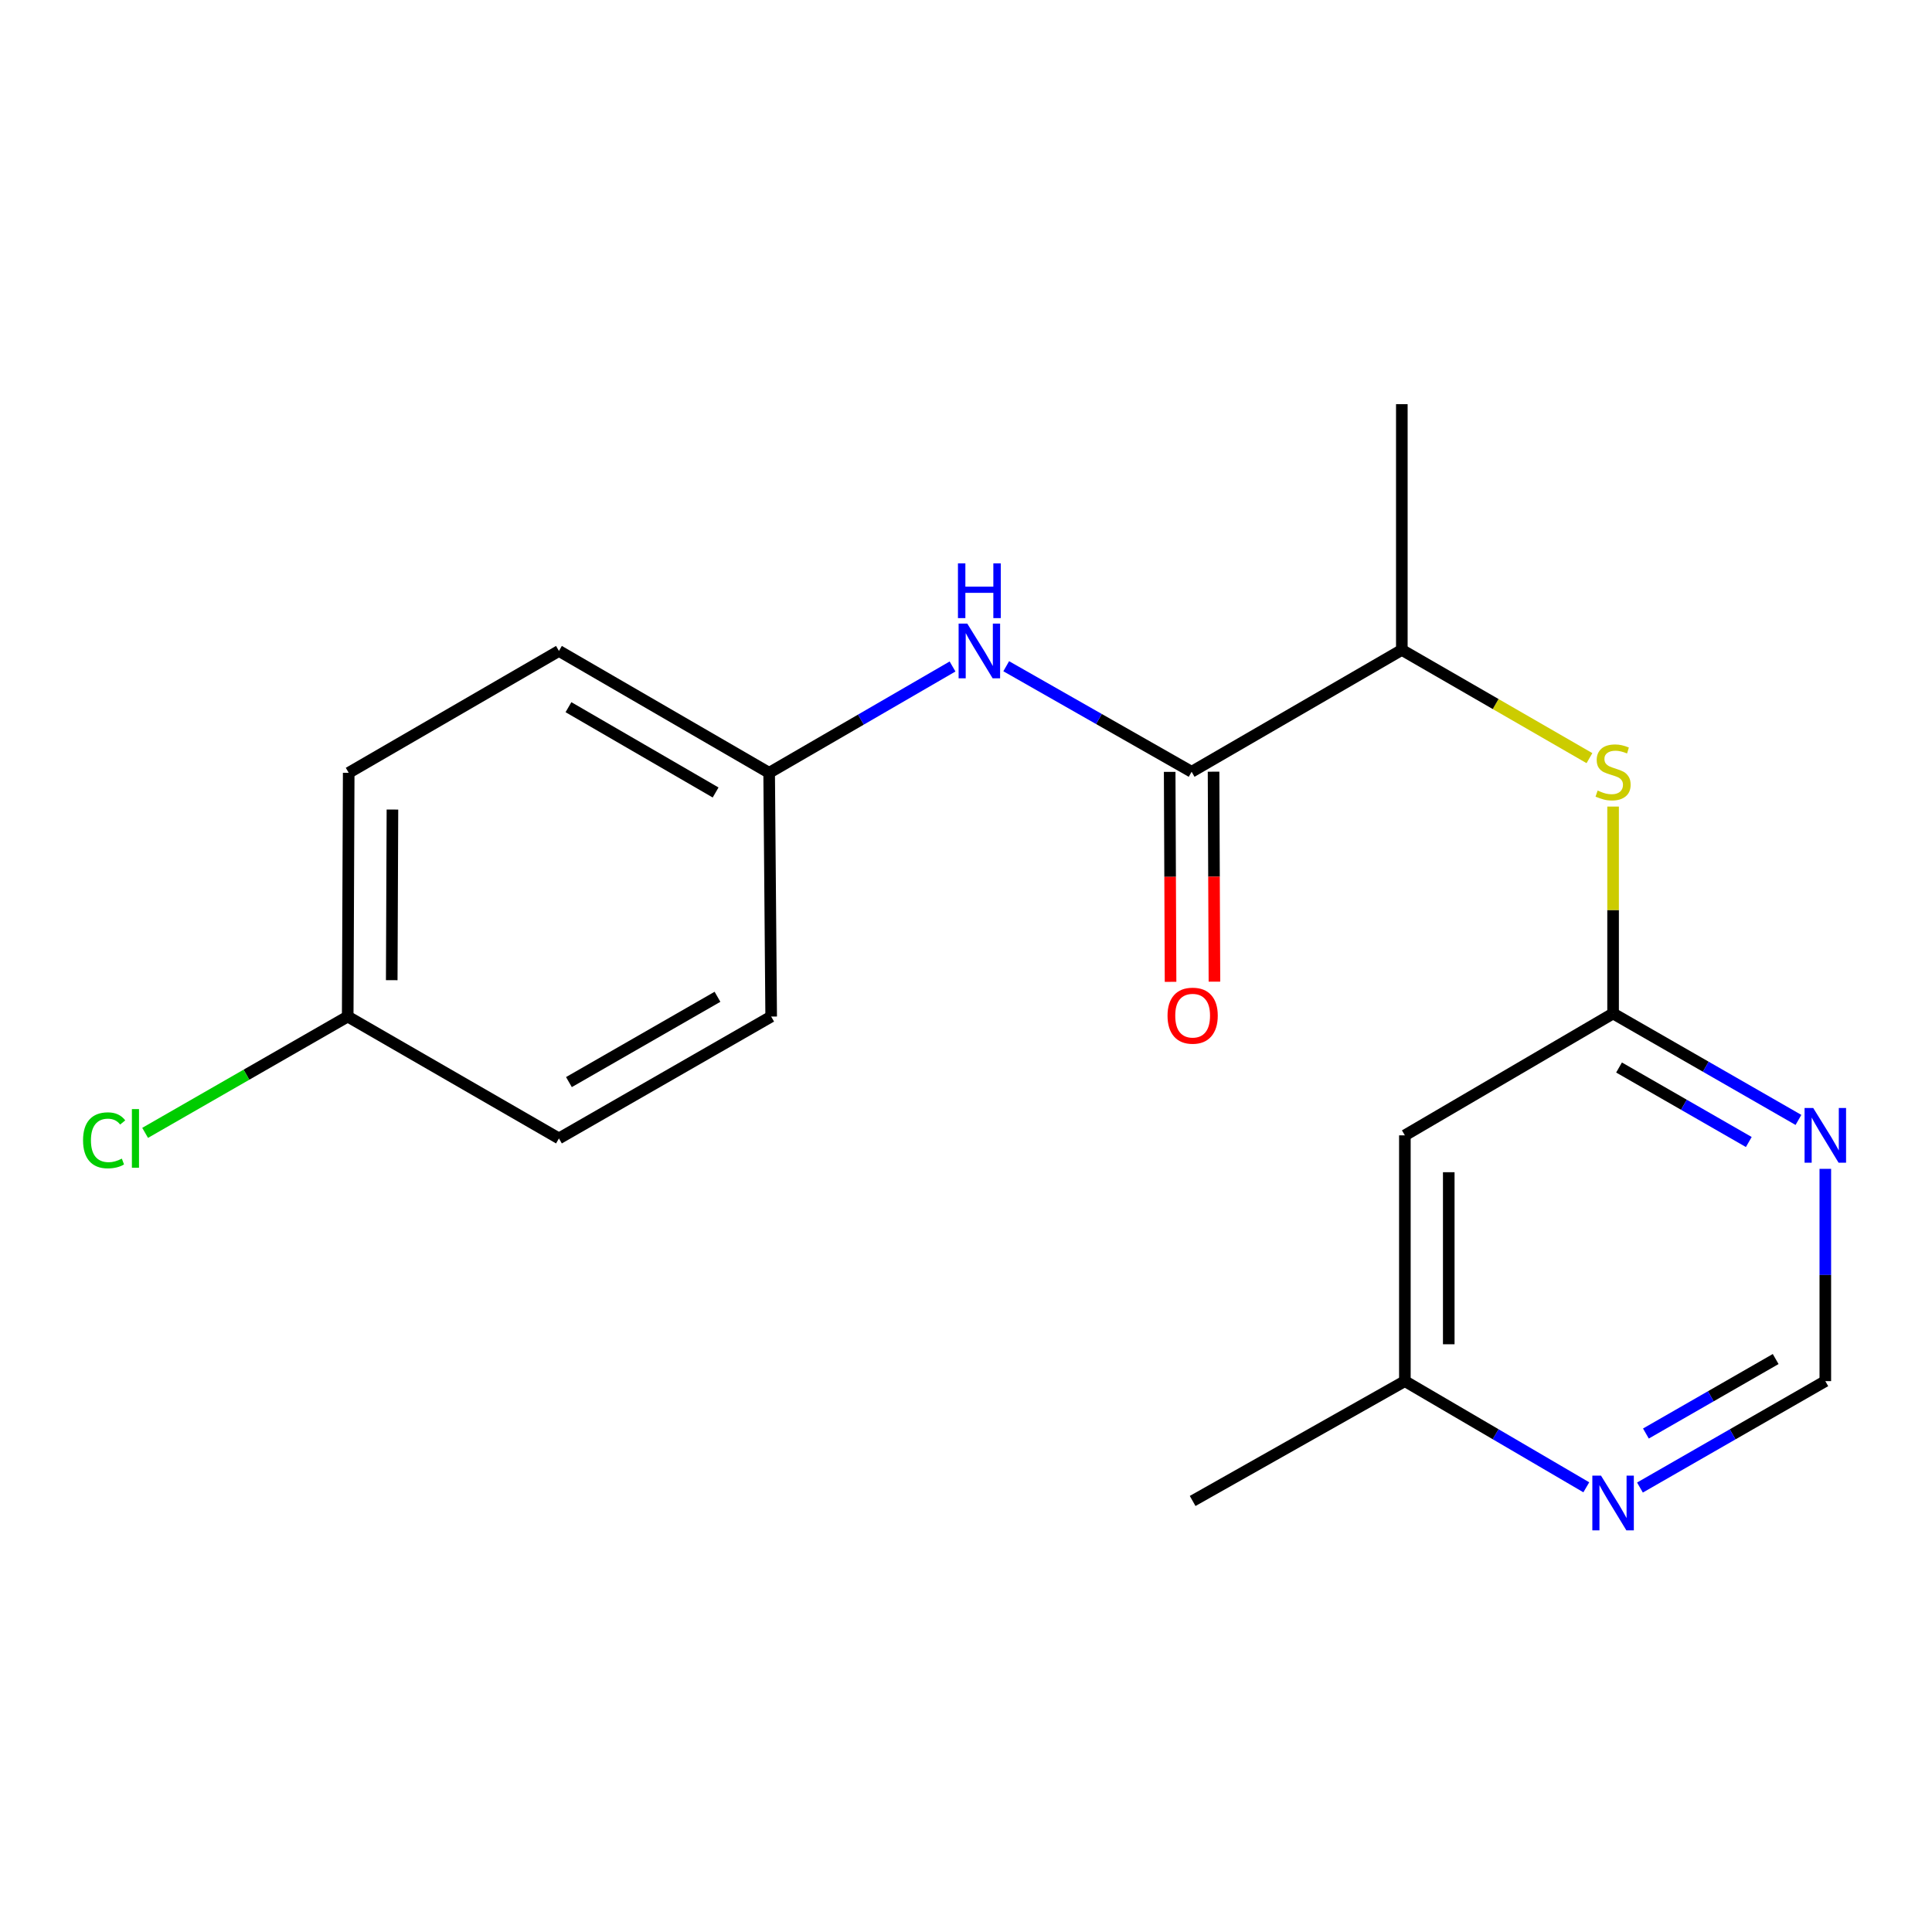 <?xml version='1.0' encoding='iso-8859-1'?>
<svg version='1.1' baseProfile='full'
              xmlns='http://www.w3.org/2000/svg'
                      xmlns:rdkit='http://www.rdkit.org/xml'
                      xmlns:xlink='http://www.w3.org/1999/xlink'
                  xml:space='preserve'
width='1000px' height='1000px' viewBox='0 0 1000 1000'>
<!-- END OF HEADER -->
<rect style='opacity:1.0;fill:#FFFFFF;stroke:none' width='1000' height='1000' x='0' y='0'> </rect>
<path class='bond-2' d='M 616.779,399.472 L 568.798,372.155' style='fill:none;fill-rule:evenodd;stroke:#000000;stroke-width:6px;stroke-linecap:butt;stroke-linejoin:miter;stroke-opacity:1' />
<path class='bond-2' d='M 568.798,372.155 L 520.816,344.839' style='fill:none;fill-rule:evenodd;stroke:#0000FF;stroke-width:6px;stroke-linecap:butt;stroke-linejoin:miter;stroke-opacity:1' />
<path class='bond-5' d='M 616.779,399.472 L 725.584,336.395' style='fill:none;fill-rule:evenodd;stroke:#000000;stroke-width:6px;stroke-linecap:butt;stroke-linejoin:miter;stroke-opacity:1' />
<path class='bond-8' d='M 605.423,399.52 L 605.652,453.86' style='fill:none;fill-rule:evenodd;stroke:#000000;stroke-width:6px;stroke-linecap:butt;stroke-linejoin:miter;stroke-opacity:1' />
<path class='bond-8' d='M 605.652,453.86 L 605.88,508.2' style='fill:none;fill-rule:evenodd;stroke:#FF0000;stroke-width:6px;stroke-linecap:butt;stroke-linejoin:miter;stroke-opacity:1' />
<path class='bond-8' d='M 628.135,399.424 L 628.364,453.764' style='fill:none;fill-rule:evenodd;stroke:#000000;stroke-width:6px;stroke-linecap:butt;stroke-linejoin:miter;stroke-opacity:1' />
<path class='bond-8' d='M 628.364,453.764 L 628.592,508.105' style='fill:none;fill-rule:evenodd;stroke:#FF0000;stroke-width:6px;stroke-linecap:butt;stroke-linejoin:miter;stroke-opacity:1' />
<path class='bond-0' d='M 834.931,524.579 L 834.931,471.029' style='fill:none;fill-rule:evenodd;stroke:#000000;stroke-width:6px;stroke-linecap:butt;stroke-linejoin:miter;stroke-opacity:1' />
<path class='bond-0' d='M 834.931,471.029 L 834.931,417.48' style='fill:none;fill-rule:evenodd;stroke:#CCCC00;stroke-width:6px;stroke-linecap:butt;stroke-linejoin:miter;stroke-opacity:1' />
<path class='bond-1' d='M 834.931,524.579 L 882.903,552.125' style='fill:none;fill-rule:evenodd;stroke:#000000;stroke-width:6px;stroke-linecap:butt;stroke-linejoin:miter;stroke-opacity:1' />
<path class='bond-1' d='M 882.903,552.125 L 930.875,579.671' style='fill:none;fill-rule:evenodd;stroke:#0000FF;stroke-width:6px;stroke-linecap:butt;stroke-linejoin:miter;stroke-opacity:1' />
<path class='bond-1' d='M 838.013,552.539 L 871.593,571.821' style='fill:none;fill-rule:evenodd;stroke:#000000;stroke-width:6px;stroke-linecap:butt;stroke-linejoin:miter;stroke-opacity:1' />
<path class='bond-1' d='M 871.593,571.821 L 905.174,591.103' style='fill:none;fill-rule:evenodd;stroke:#0000FF;stroke-width:6px;stroke-linecap:butt;stroke-linejoin:miter;stroke-opacity:1' />
<path class='bond-4' d='M 834.931,524.579 L 727.161,587.656' style='fill:none;fill-rule:evenodd;stroke:#000000;stroke-width:6px;stroke-linecap:butt;stroke-linejoin:miter;stroke-opacity:1' />
<path class='bond-6' d='M 944.782,604.996 L 944.782,659.933' style='fill:none;fill-rule:evenodd;stroke:#0000FF;stroke-width:6px;stroke-linecap:butt;stroke-linejoin:miter;stroke-opacity:1' />
<path class='bond-6' d='M 944.782,659.933 L 944.782,714.87' style='fill:none;fill-rule:evenodd;stroke:#000000;stroke-width:6px;stroke-linecap:butt;stroke-linejoin:miter;stroke-opacity:1' />
<path class='bond-10' d='M 493.031,344.974 L 445.571,372.488' style='fill:none;fill-rule:evenodd;stroke:#0000FF;stroke-width:6px;stroke-linecap:butt;stroke-linejoin:miter;stroke-opacity:1' />
<path class='bond-10' d='M 445.571,372.488 L 398.111,400.002' style='fill:none;fill-rule:evenodd;stroke:#000000;stroke-width:6px;stroke-linecap:butt;stroke-linejoin:miter;stroke-opacity:1' />
<path class='bond-3' d='M 822.695,392.414 L 774.139,364.404' style='fill:none;fill-rule:evenodd;stroke:#CCCC00;stroke-width:6px;stroke-linecap:butt;stroke-linejoin:miter;stroke-opacity:1' />
<path class='bond-3' d='M 774.139,364.404 L 725.584,336.395' style='fill:none;fill-rule:evenodd;stroke:#000000;stroke-width:6px;stroke-linecap:butt;stroke-linejoin:miter;stroke-opacity:1' />
<path class='bond-9' d='M 727.161,587.656 L 727.161,714.87' style='fill:none;fill-rule:evenodd;stroke:#000000;stroke-width:6px;stroke-linecap:butt;stroke-linejoin:miter;stroke-opacity:1' />
<path class='bond-9' d='M 749.873,606.738 L 749.873,695.788' style='fill:none;fill-rule:evenodd;stroke:#000000;stroke-width:6px;stroke-linecap:butt;stroke-linejoin:miter;stroke-opacity:1' />
<path class='bond-17' d='M 725.584,336.395 L 725.584,209.194' style='fill:none;fill-rule:evenodd;stroke:#000000;stroke-width:6px;stroke-linecap:butt;stroke-linejoin:miter;stroke-opacity:1' />
<path class='bond-20' d='M 944.782,714.87 L 896.81,742.41' style='fill:none;fill-rule:evenodd;stroke:#000000;stroke-width:6px;stroke-linecap:butt;stroke-linejoin:miter;stroke-opacity:1' />
<path class='bond-20' d='M 896.81,742.41 L 848.837,769.95' style='fill:none;fill-rule:evenodd;stroke:#0000FF;stroke-width:6px;stroke-linecap:butt;stroke-linejoin:miter;stroke-opacity:1' />
<path class='bond-20' d='M 919.083,703.435 L 885.502,722.713' style='fill:none;fill-rule:evenodd;stroke:#000000;stroke-width:6px;stroke-linecap:butt;stroke-linejoin:miter;stroke-opacity:1' />
<path class='bond-20' d='M 885.502,722.713 L 851.921,741.991' style='fill:none;fill-rule:evenodd;stroke:#0000FF;stroke-width:6px;stroke-linecap:butt;stroke-linejoin:miter;stroke-opacity:1' />
<path class='bond-7' d='M 821.069,769.823 L 774.115,742.346' style='fill:none;fill-rule:evenodd;stroke:#0000FF;stroke-width:6px;stroke-linecap:butt;stroke-linejoin:miter;stroke-opacity:1' />
<path class='bond-7' d='M 774.115,742.346 L 727.161,714.87' style='fill:none;fill-rule:evenodd;stroke:#000000;stroke-width:6px;stroke-linecap:butt;stroke-linejoin:miter;stroke-opacity:1' />
<path class='bond-18' d='M 727.161,714.87 L 617.309,776.899' style='fill:none;fill-rule:evenodd;stroke:#000000;stroke-width:6px;stroke-linecap:butt;stroke-linejoin:miter;stroke-opacity:1' />
<path class='bond-13' d='M 398.111,400.002 L 399.158,526.169' style='fill:none;fill-rule:evenodd;stroke:#000000;stroke-width:6px;stroke-linecap:butt;stroke-linejoin:miter;stroke-opacity:1' />
<path class='bond-14' d='M 398.111,400.002 L 289.306,336.925' style='fill:none;fill-rule:evenodd;stroke:#000000;stroke-width:6px;stroke-linecap:butt;stroke-linejoin:miter;stroke-opacity:1' />
<path class='bond-14' d='M 370.399,410.19 L 294.236,366.036' style='fill:none;fill-rule:evenodd;stroke:#000000;stroke-width:6px;stroke-linecap:butt;stroke-linejoin:miter;stroke-opacity:1' />
<path class='bond-11' d='M 179.972,526.169 L 180.489,400.002' style='fill:none;fill-rule:evenodd;stroke:#000000;stroke-width:6px;stroke-linecap:butt;stroke-linejoin:miter;stroke-opacity:1' />
<path class='bond-11' d='M 202.762,507.337 L 203.124,419.02' style='fill:none;fill-rule:evenodd;stroke:#000000;stroke-width:6px;stroke-linecap:butt;stroke-linejoin:miter;stroke-opacity:1' />
<path class='bond-12' d='M 179.972,526.169 L 127.543,556.27' style='fill:none;fill-rule:evenodd;stroke:#000000;stroke-width:6px;stroke-linecap:butt;stroke-linejoin:miter;stroke-opacity:1' />
<path class='bond-12' d='M 127.543,556.27 L 75.115,586.371' style='fill:none;fill-rule:evenodd;stroke:#00CC00;stroke-width:6px;stroke-linecap:butt;stroke-linejoin:miter;stroke-opacity:1' />
<path class='bond-19' d='M 179.972,526.169 L 289.306,589.246' style='fill:none;fill-rule:evenodd;stroke:#000000;stroke-width:6px;stroke-linecap:butt;stroke-linejoin:miter;stroke-opacity:1' />
<path class='bond-15' d='M 399.158,526.169 L 289.306,589.246' style='fill:none;fill-rule:evenodd;stroke:#000000;stroke-width:6px;stroke-linecap:butt;stroke-linejoin:miter;stroke-opacity:1' />
<path class='bond-15' d='M 371.371,515.934 L 294.475,560.088' style='fill:none;fill-rule:evenodd;stroke:#000000;stroke-width:6px;stroke-linecap:butt;stroke-linejoin:miter;stroke-opacity:1' />
<path class='bond-16' d='M 289.306,336.925 L 180.489,400.002' style='fill:none;fill-rule:evenodd;stroke:#000000;stroke-width:6px;stroke-linecap:butt;stroke-linejoin:miter;stroke-opacity:1' />
<path  class='atom-2' d='M 938.522 573.496
L 947.802 588.496
Q 948.722 589.976, 950.202 592.656
Q 951.682 595.336, 951.762 595.496
L 951.762 573.496
L 955.522 573.496
L 955.522 601.816
L 951.642 601.816
L 941.682 585.416
Q 940.522 583.496, 939.282 581.296
Q 938.082 579.096, 937.722 578.416
L 937.722 601.816
L 934.042 601.816
L 934.042 573.496
L 938.522 573.496
' fill='#0000FF'/>
<path  class='atom-3' d='M 500.655 322.765
L 509.935 337.765
Q 510.855 339.245, 512.335 341.925
Q 513.815 344.605, 513.895 344.765
L 513.895 322.765
L 517.655 322.765
L 517.655 351.085
L 513.775 351.085
L 503.815 334.685
Q 502.655 332.765, 501.415 330.565
Q 500.215 328.365, 499.855 327.685
L 499.855 351.085
L 496.175 351.085
L 496.175 322.765
L 500.655 322.765
' fill='#0000FF'/>
<path  class='atom-3' d='M 495.835 291.613
L 499.675 291.613
L 499.675 303.653
L 514.155 303.653
L 514.155 291.613
L 517.995 291.613
L 517.995 319.933
L 514.155 319.933
L 514.155 306.853
L 499.675 306.853
L 499.675 319.933
L 495.835 319.933
L 495.835 291.613
' fill='#0000FF'/>
<path  class='atom-4' d='M 826.931 409.192
Q 827.251 409.312, 828.571 409.872
Q 829.891 410.432, 831.331 410.792
Q 832.811 411.112, 834.251 411.112
Q 836.931 411.112, 838.491 409.832
Q 840.051 408.512, 840.051 406.232
Q 840.051 404.672, 839.251 403.712
Q 838.491 402.752, 837.291 402.232
Q 836.091 401.712, 834.091 401.112
Q 831.571 400.352, 830.051 399.632
Q 828.571 398.912, 827.491 397.392
Q 826.451 395.872, 826.451 393.312
Q 826.451 389.752, 828.851 387.552
Q 831.291 385.352, 836.091 385.352
Q 839.371 385.352, 843.091 386.912
L 842.171 389.992
Q 838.771 388.592, 836.211 388.592
Q 833.451 388.592, 831.931 389.752
Q 830.411 390.872, 830.451 392.832
Q 830.451 394.352, 831.211 395.272
Q 832.011 396.192, 833.131 396.712
Q 834.291 397.232, 836.211 397.832
Q 838.771 398.632, 840.291 399.432
Q 841.811 400.232, 842.891 401.872
Q 844.011 403.472, 844.011 406.232
Q 844.011 410.152, 841.371 412.272
Q 838.771 414.352, 834.411 414.352
Q 831.891 414.352, 829.971 413.792
Q 828.091 413.272, 825.851 412.352
L 826.931 409.192
' fill='#CCCC00'/>
<path  class='atom-8' d='M 828.671 763.774
L 837.951 778.774
Q 838.871 780.254, 840.351 782.934
Q 841.831 785.614, 841.911 785.774
L 841.911 763.774
L 845.671 763.774
L 845.671 792.094
L 841.791 792.094
L 831.831 775.694
Q 830.671 773.774, 829.431 771.574
Q 828.231 769.374, 827.871 768.694
L 827.871 792.094
L 824.191 792.094
L 824.191 763.774
L 828.671 763.774
' fill='#0000FF'/>
<path  class='atom-9' d='M 604.309 525.706
Q 604.309 518.906, 607.669 515.106
Q 611.029 511.306, 617.309 511.306
Q 623.589 511.306, 626.949 515.106
Q 630.309 518.906, 630.309 525.706
Q 630.309 532.586, 626.909 536.506
Q 623.509 540.386, 617.309 540.386
Q 611.069 540.386, 607.669 536.506
Q 604.309 532.626, 604.309 525.706
M 617.309 537.186
Q 621.629 537.186, 623.949 534.306
Q 626.309 531.386, 626.309 525.706
Q 626.309 520.146, 623.949 517.346
Q 621.629 514.506, 617.309 514.506
Q 612.989 514.506, 610.629 517.306
Q 608.309 520.106, 608.309 525.706
Q 608.309 531.426, 610.629 534.306
Q 612.989 537.186, 617.309 537.186
' fill='#FF0000'/>
<path  class='atom-13' d='M 42.988 590.226
Q 42.988 583.186, 46.268 579.506
Q 49.588 575.786, 55.868 575.786
Q 61.708 575.786, 64.828 579.906
L 62.188 582.066
Q 59.908 579.066, 55.868 579.066
Q 51.588 579.066, 49.308 581.946
Q 47.068 584.786, 47.068 590.226
Q 47.068 595.826, 49.388 598.706
Q 51.748 601.586, 56.308 601.586
Q 59.428 601.586, 63.068 599.706
L 64.188 602.706
Q 62.708 603.666, 60.468 604.226
Q 58.228 604.786, 55.748 604.786
Q 49.588 604.786, 46.268 601.026
Q 42.988 597.266, 42.988 590.226
' fill='#00CC00'/>
<path  class='atom-13' d='M 68.268 574.066
L 71.948 574.066
L 71.948 604.426
L 68.268 604.426
L 68.268 574.066
' fill='#00CC00'/>
</svg>
